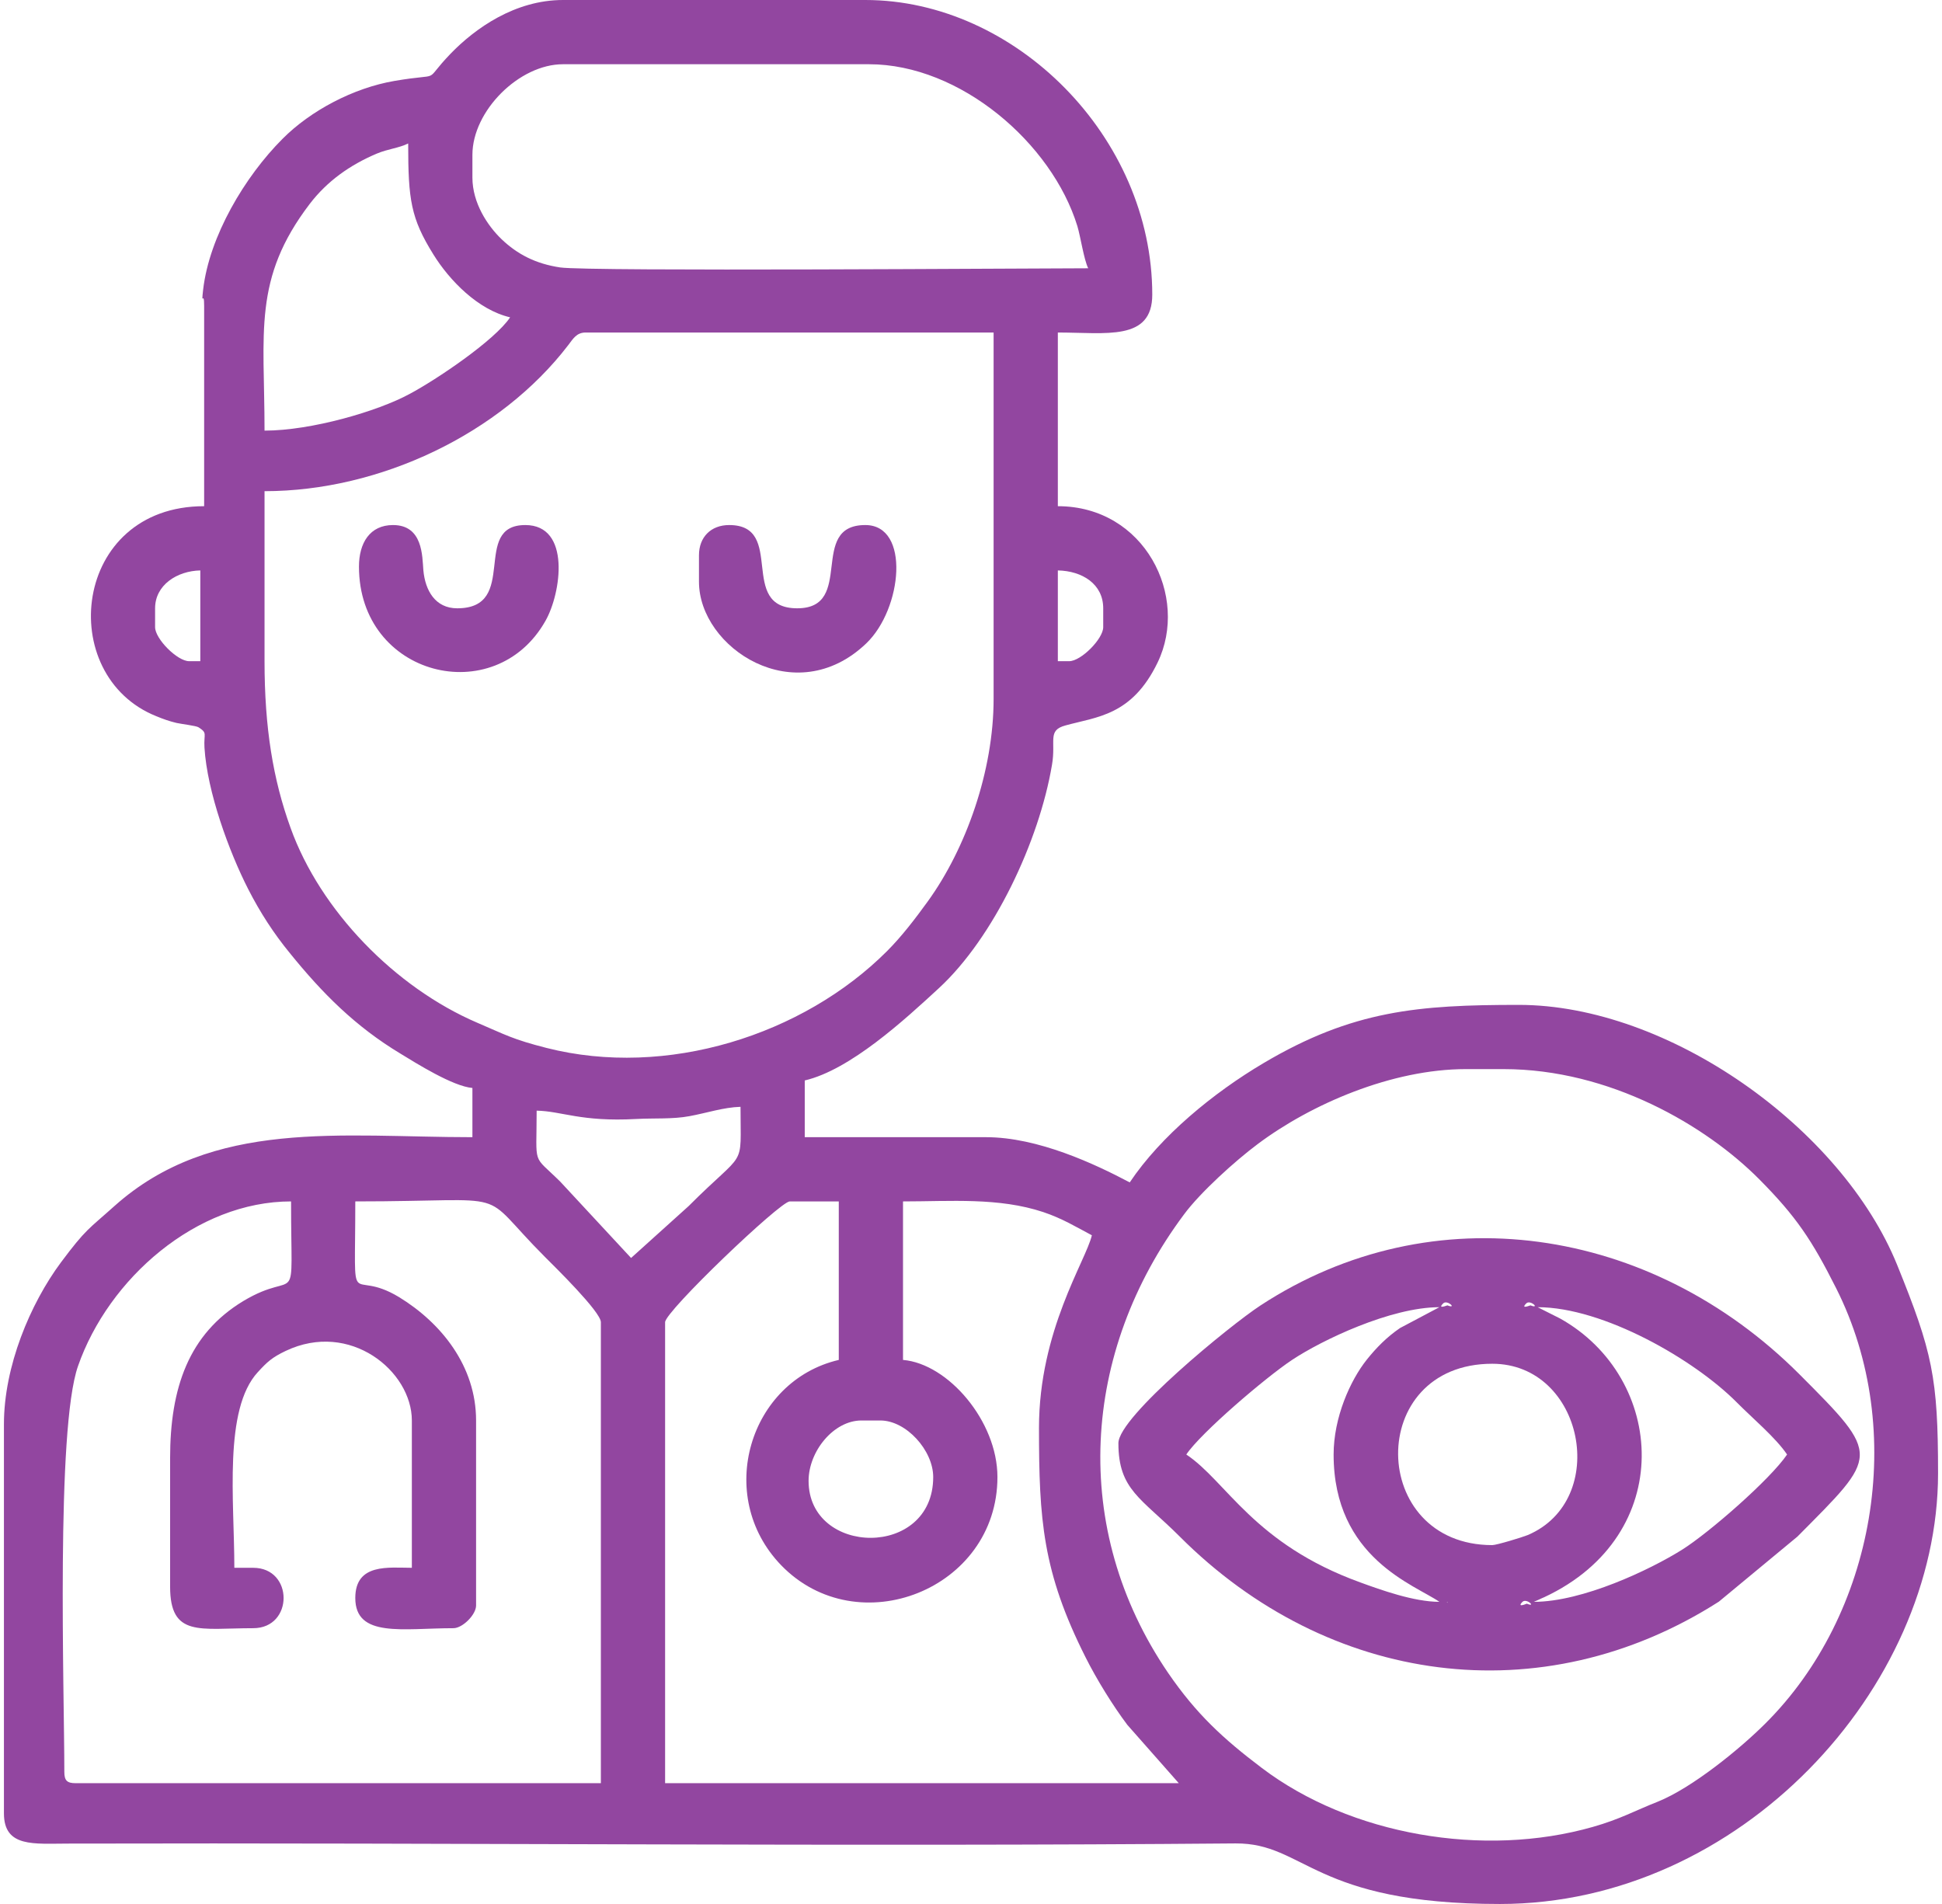 <?xml version="1.0" encoding="UTF-8"?> <!-- Creator: CorelDRAW 2018 (64-Bit) --> <svg xmlns="http://www.w3.org/2000/svg" xmlns:xlink="http://www.w3.org/1999/xlink" xml:space="preserve" width="153px" height="150px" style="shape-rendering:geometricPrecision; text-rendering:geometricPrecision; image-rendering:optimizeQuality; fill-rule:evenodd; clip-rule:evenodd" viewBox="0 0 1159300 1141200"> <defs> <style type="text/css"> <![CDATA[ .fil0 {fill:#9246A0} ]]> </style> </defs> <g id="Слой_x0020_1">  <g id="_2210928158736"> <path class="fil0" d="M482300 887600c0,-17700 15000,-36200 31700,-36200l11300 0c15600,0 31700,18000 31700,33900 0,49000 -74700,47400 -74700,2300zm394000 -246800l22600 0c63600,0 121300,33800 153400,66200 22000,22200 31400,36300 45900,65100 43200,85700 23100,195800 -42500,261000 -15300,15300 -43900,38500 -64200,46700 -14200,5600 -22600,10500 -39100,15200 -65500,18700 -145300,4900 -198400,-35300 -23300,-17600 -39400,-32500 -56200,-57000 -59000,-86500 -52000,-192500 9600,-274900 9700,-13100 30600,-32000 44000,-42000 32000,-24000 80500,-45000 124900,-45000zm-776700 233200l0 77000c0,30500 17900,24900 49800,24900 24300,0 24300,-36200 0,-36200l-11300 0c0,-40200 -6600,-94900 14100,-117300 5600,-6100 8500,-8800 16700,-12700 38500,-18300 75600,12100 75600,41700l0 88300c-13800,0 -33900,-2900 -33900,18100 0,24100 28700,18100 58800,18100 5500,0 13600,-8100 13600,-13600l0 -110900c0,-32500 -20800,-58400 -46100,-73900 -30700,-18600 -26300,13800 -26300,-57400 98700,0 71600,-8800 113800,33400 5600,5600 33400,32800 33400,39000l0 276300 -314800 0c-5200,0 -6800,-1600 -6800,-6800 0,-48300 -5100,-205400 8200,-243200 18300,-52500 71000,-98700 127700,-98700 0,68600 5300,39400 -28600,59700 -32800,19800 -43900,52100 -43900,94200zm520800 -18100c0,54800 2100,86200 27900,137400 6600,13200 16500,29200 25100,40600l30800 34900 -307900 0 0 -276300c0,-6500 69000,-72400 74700,-72400l29400 0 0 95000c-53600,12500 -74600,81500 -34600,123000 45900,47500 129700,14600 129700,-52800 0,-33400 -29500,-67900 -56600,-70200l0 -95000c28600,0 57300,-2500 84100,6400 11300,3800 19500,8800 29100,13900 -3600,15400 -31700,57000 -31700,115500zm-244500 -101900l-42500 -45800c-17000,-16800 -14100,-8300 -14100,-42500 15200,300 26500,6800 59600,5000 10900,-600 21900,200 32000,-1700 10400,-1900 20400,-5300 30600,-5600 0,38400 3800,24500 -31100,59500l-34500 31100zm-219700 -357700l0 -101900c69300,0 141400,-34500 182000,-87500 3000,-3900 5000,-7600 10500,-7600l244500 0 0 219600c0,43100 -16500,89600 -39400,121300 -7600,10500 -15700,21100 -24500,29900 -50400,50400 -132200,76300 -204100,58000 -20400,-5200 -24400,-7800 -41500,-15100 -49200,-21100 -94100,-67200 -111900,-116800 -10500,-29000 -15600,-60000 -15600,-99900zm482300 0l-6800 0 0 -54400c14700,300 27200,8200 27200,22700l0 11300c0,7000 -13300,20400 -20400,20400zm-547900 -20400l0 -11300c0,-14000 13200,-22400 27100,-22700l0 54400 -6700 0c-7100,0 -20400,-13400 -20400,-20400zm65600 -117800c0,-59000 -7200,-90900 27100,-135900 10500,-13700 24100,-23300 40100,-30100 6900,-2900 13200,-3300 18900,-6100 0,33800 1600,44800 15100,66500 9600,15500 26700,33200 46000,37700 -9200,13800 -44200,37400 -60400,46000 -19000,10300 -58700,21900 -86800,21900zm124600 -151700l0 -13600c0,-26300 28000,-54300 54300,-54300l183400 0c54700,0 109600,47300 124900,97000 1900,6300 3900,20000 6500,25300 -31600,0 -299100,2000 -316500,-500 -14700,-2200 -25700,-7900 -35200,-17000 -8300,-8000 -17400,-21600 -17400,-36900zm-160800 77000l0 120000c-79100,0 -89600,101600 -28600,125900 4100,1700 7800,3000 12000,4000 2600,600 11800,1700 13200,2600 5600,3600 3100,3600 3600,12200 1600,26500 14800,62500 26200,84800 7200,14100 15400,26700 25000,38400 19500,24100 39300,44000 66400,60300 9200,5600 31200,19500 43000,20500l0 29500c-78600,0 -155800,-11300 -214600,41300 -15600,14000 -16900,13500 -32000,33700 -18500,24900 -34200,62400 -34200,97000l0 233300c0,20600 18100,18100 38500,18100 232300,-600 468300,1900 699700,-100 41800,-300 46300,36300 158500,36300 143800,0 262600,-129300 262600,-258100 0,-57500 -3400,-72800 -24500,-124900 -33300,-82100 -137100,-155900 -226800,-155900 -60100,0 -99500,3200 -153000,34900 -30100,17800 -61600,43700 -80200,71500 -20800,-11000 -55000,-27100 -86100,-27100l-108700 0 0 -34000c27300,-6400 59800,-36300 80500,-55400 32800,-30300 60000,-88000 67700,-133800 2500,-14400 -3000,-20600 8100,-23600 18800,-5200 39800,-5800 55200,-37700 19100,-39500 -7700,-93700 -59800,-93700l0 -104100c28900,0 56600,5300 56600,-22700 0,-94400 -82000,-176600 -172000,-176600l-181200 0c-28800,0 -52700,17000 -67400,32200 -17700,18400 -3200,11100 -33600,16300 -24600,4200 -50300,17800 -67100,34700 -22600,22600 -43900,58400 -47600,90400 -1300,11400 600,-500 600,9800z"></path> <path class="fil0" d="M910200 960100c2500,-2400 8600,3600 2600,1100 -100,0 -6300,2700 -2600,-1100zm-45200 0l600 600c0,0 -900,-400 -600,-600zm27100 -34000c-74300,0 -76200,-108700 0,-108700 54800,0 70800,81700 21200,102700 -3200,1300 -18600,6000 -21200,6000zm27200 -142600c39400,0 93900,31400 119400,57100 9300,9400 23300,21100 30100,31200 -10000,14800 -46600,46800 -63000,57100 -19000,11900 -59500,31200 -88800,31200l3200 -1400c400,-200 2500,-1200 3100,-1400 79600,-37200 72900,-131500 9500,-167000l-13500 -6800zm-122300 88300c0,62200 48800,78100 63400,88300 -15300,0 -35200,-7200 -47300,-11600 -64100,-23200 -80200,-60600 -104400,-76700 8700,-13000 47700,-46300 63400,-56700 17900,-11900 59200,-31600 88300,-31600l-23600 12500c-7900,5400 -14100,11700 -19800,18800 -10100,12600 -20000,34900 -20000,57000zm115500 -90600c2400,-2400 8600,3600 2500,1200 0,-100 -6300,2600 -2500,-1200zm-49800 0c2400,-2400 8600,3600 2500,1200 0,-100 -6300,2600 -2500,-1200zm-194700 83800c0,28000 13700,32900 36800,56000 88800,88900 216800,106900 323100,39000l47100 -39000c48800,-49200 50500,-47900 1100,-97400 -88800,-88800 -219600,-108800 -323000,-41100 -17900,11700 -85100,66600 -85100,82500z"></path> <path class="fil0" d="M212800 339600c0,65900 81600,86100 111800,32500 9400,-16500 15400,-57400 -12100,-57400 -32800,0 -3300,49900 -40800,49900 -13200,0 -19200,-10700 -20300,-22800 -700,-8400 -200,-27100 -18200,-27100 -13900,0 -20400,10800 -20400,24900z"></path> <path class="fil0" d="M416600 332800l0 15900c0,39600 57700,77700 100300,36900 21600,-20700 26500,-70900 -600,-70900 -34600,0 -5800,49900 -40800,49900 -36000,0 -6500,-49900 -40800,-49900 -10900,0 -18100,7200 -18100,18100z"></path> </g> </g> </svg> 